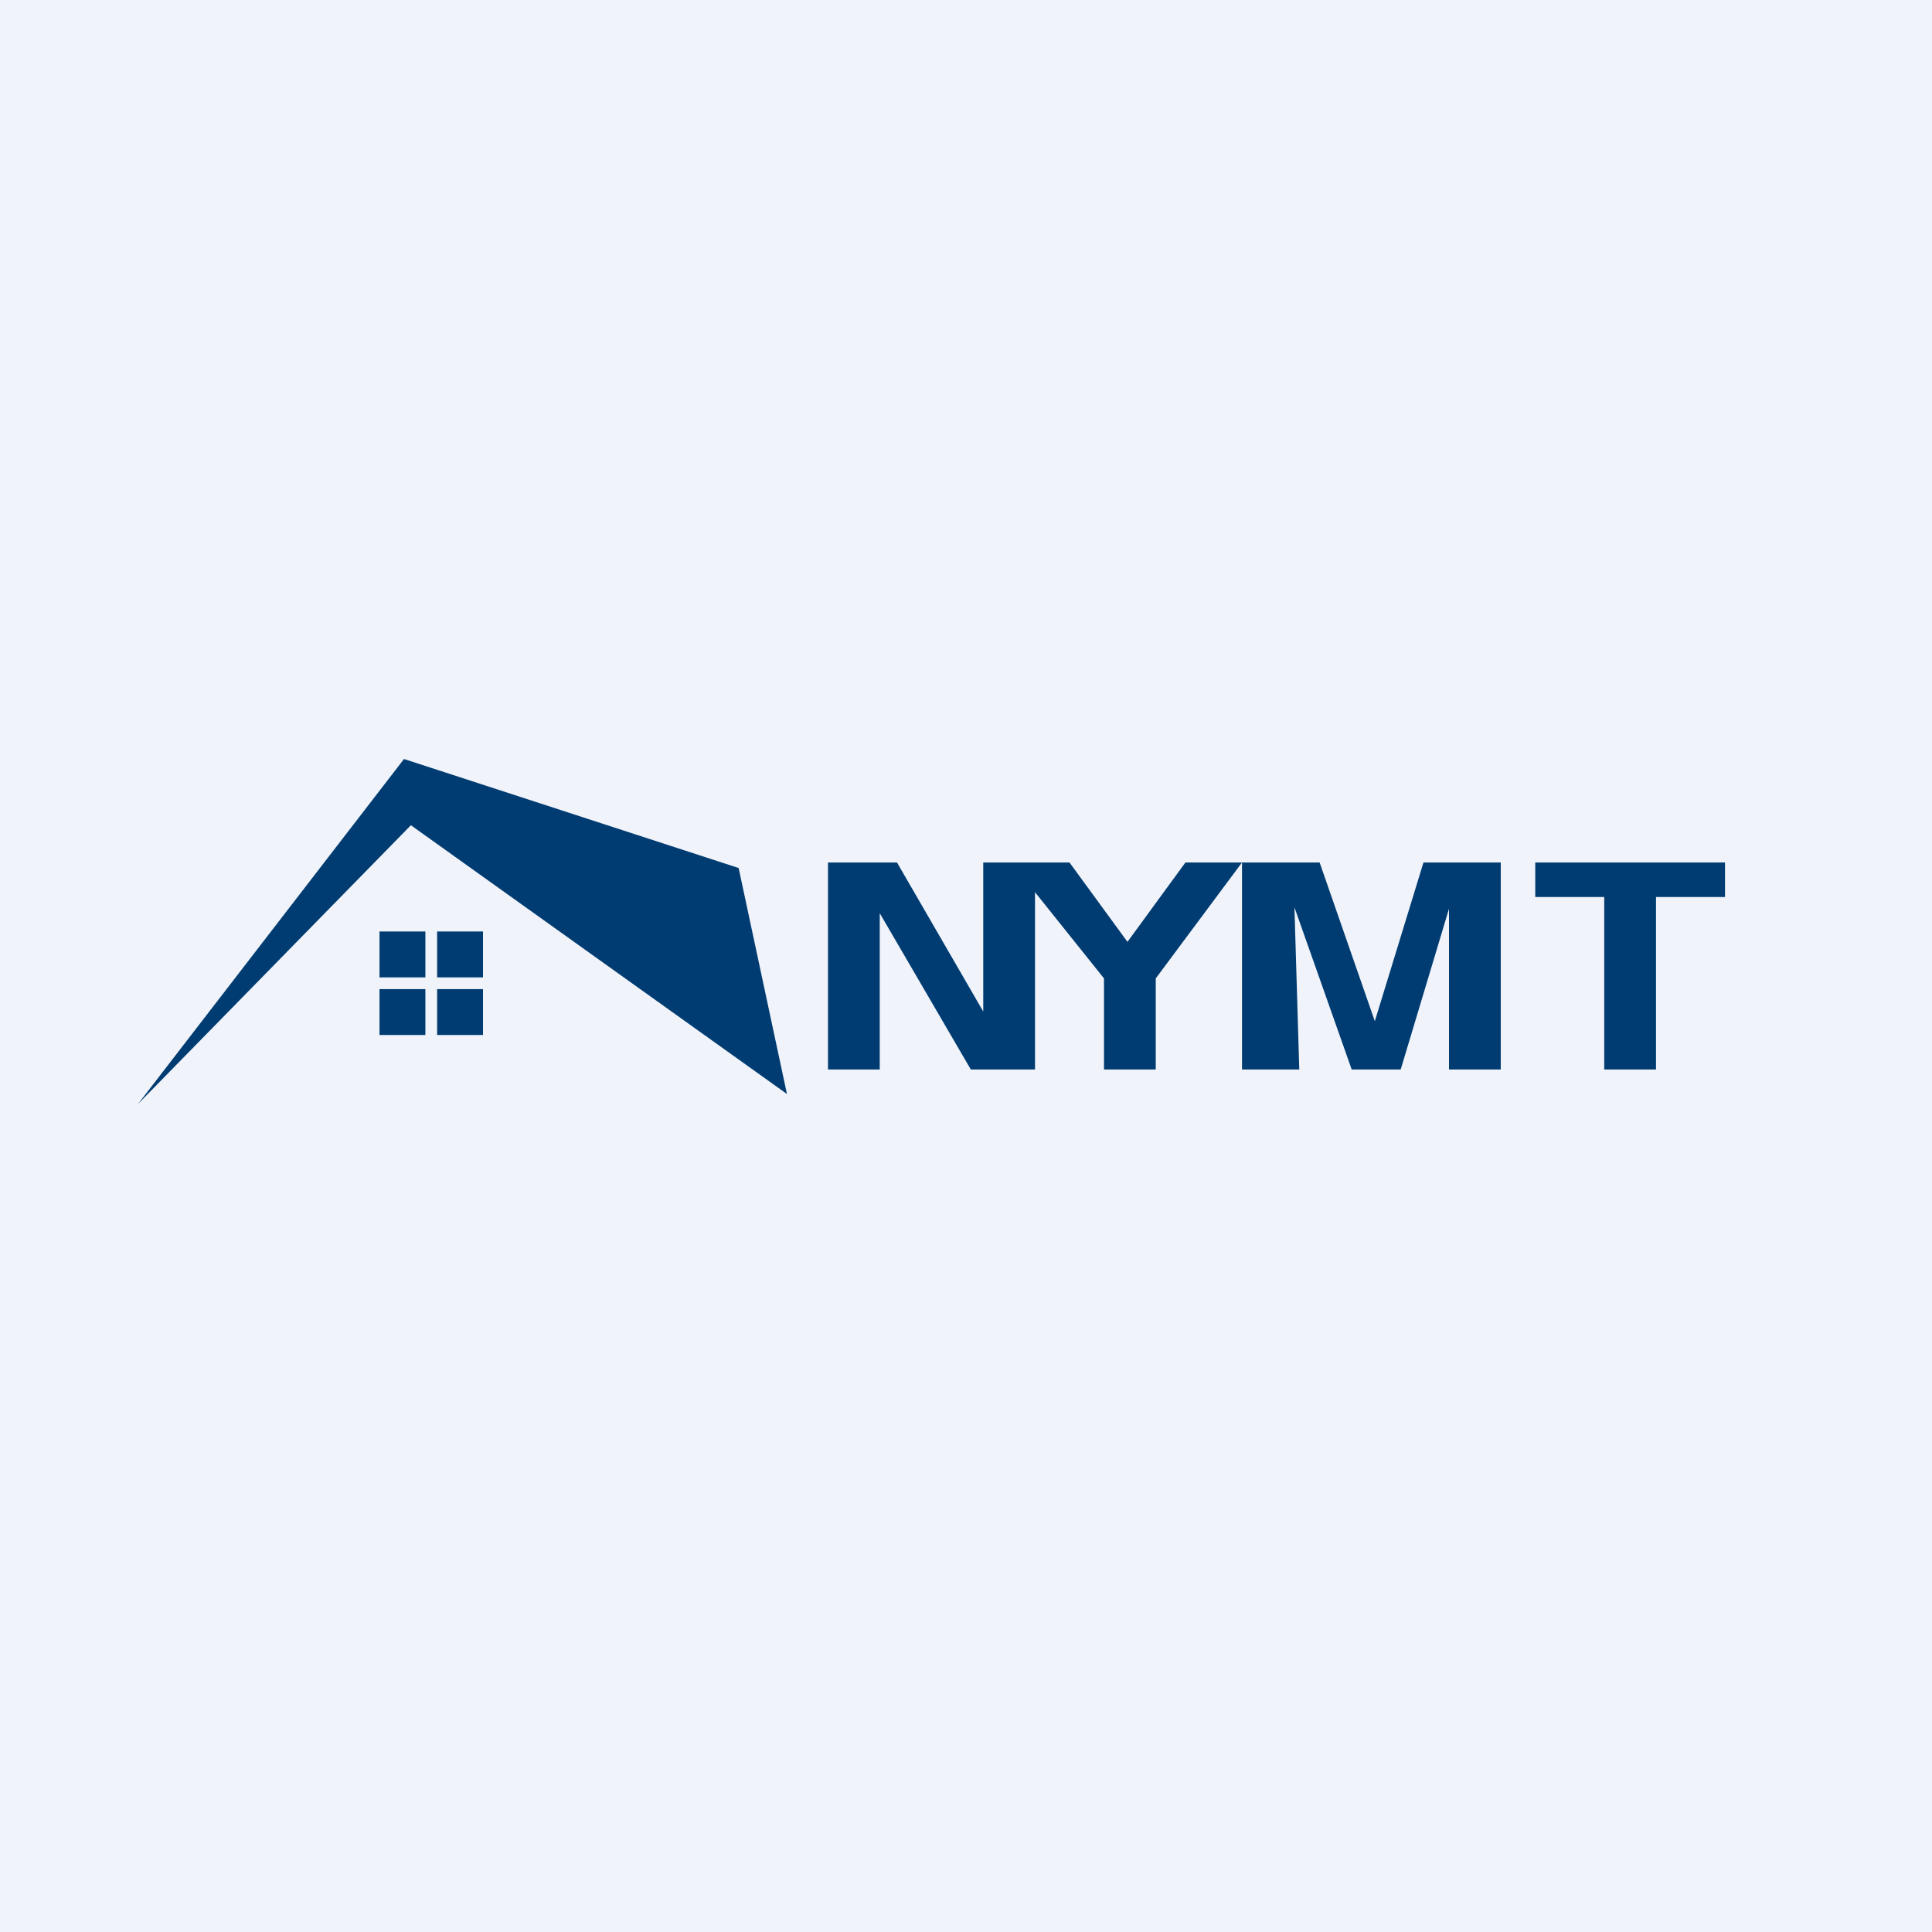<!-- by TradingView --><svg width="56" height="56" viewBox="0 0 56 56" xmlns="http://www.w3.org/2000/svg"><path fill="#F0F3FA" d="M0 0h56v56H0z"/><path d="m11.71 22 9.7 3.16 1.4 6.55-10.9-7.79L4 32l7.71-10ZM26 25l2.5 4.32V25H31l1.68 2.3 1.68-2.3H36l-2.5 3.36V31H32v-2.64l-2-2.5V31h-1.86l-2.64-4.53V31H24v-6h2Zm10 0h2.25l1.6 4.6 1.41-4.6h2.24v6H42v-4.66L40.6 31h-1.42l-1.66-4.7.14 4.7H36v-6Zm14 0v1h-2v5h-1.5v-5h-2v-1H50Zm-36 3.33V27h-1.33v1.33H14Zm-1.67.34V30H11v-1.33h1.33Zm1.67 0V30h-1.33v-1.33H14ZM12.33 27v1.33H11V27h1.33Z" fill="#003C71"/></svg>
